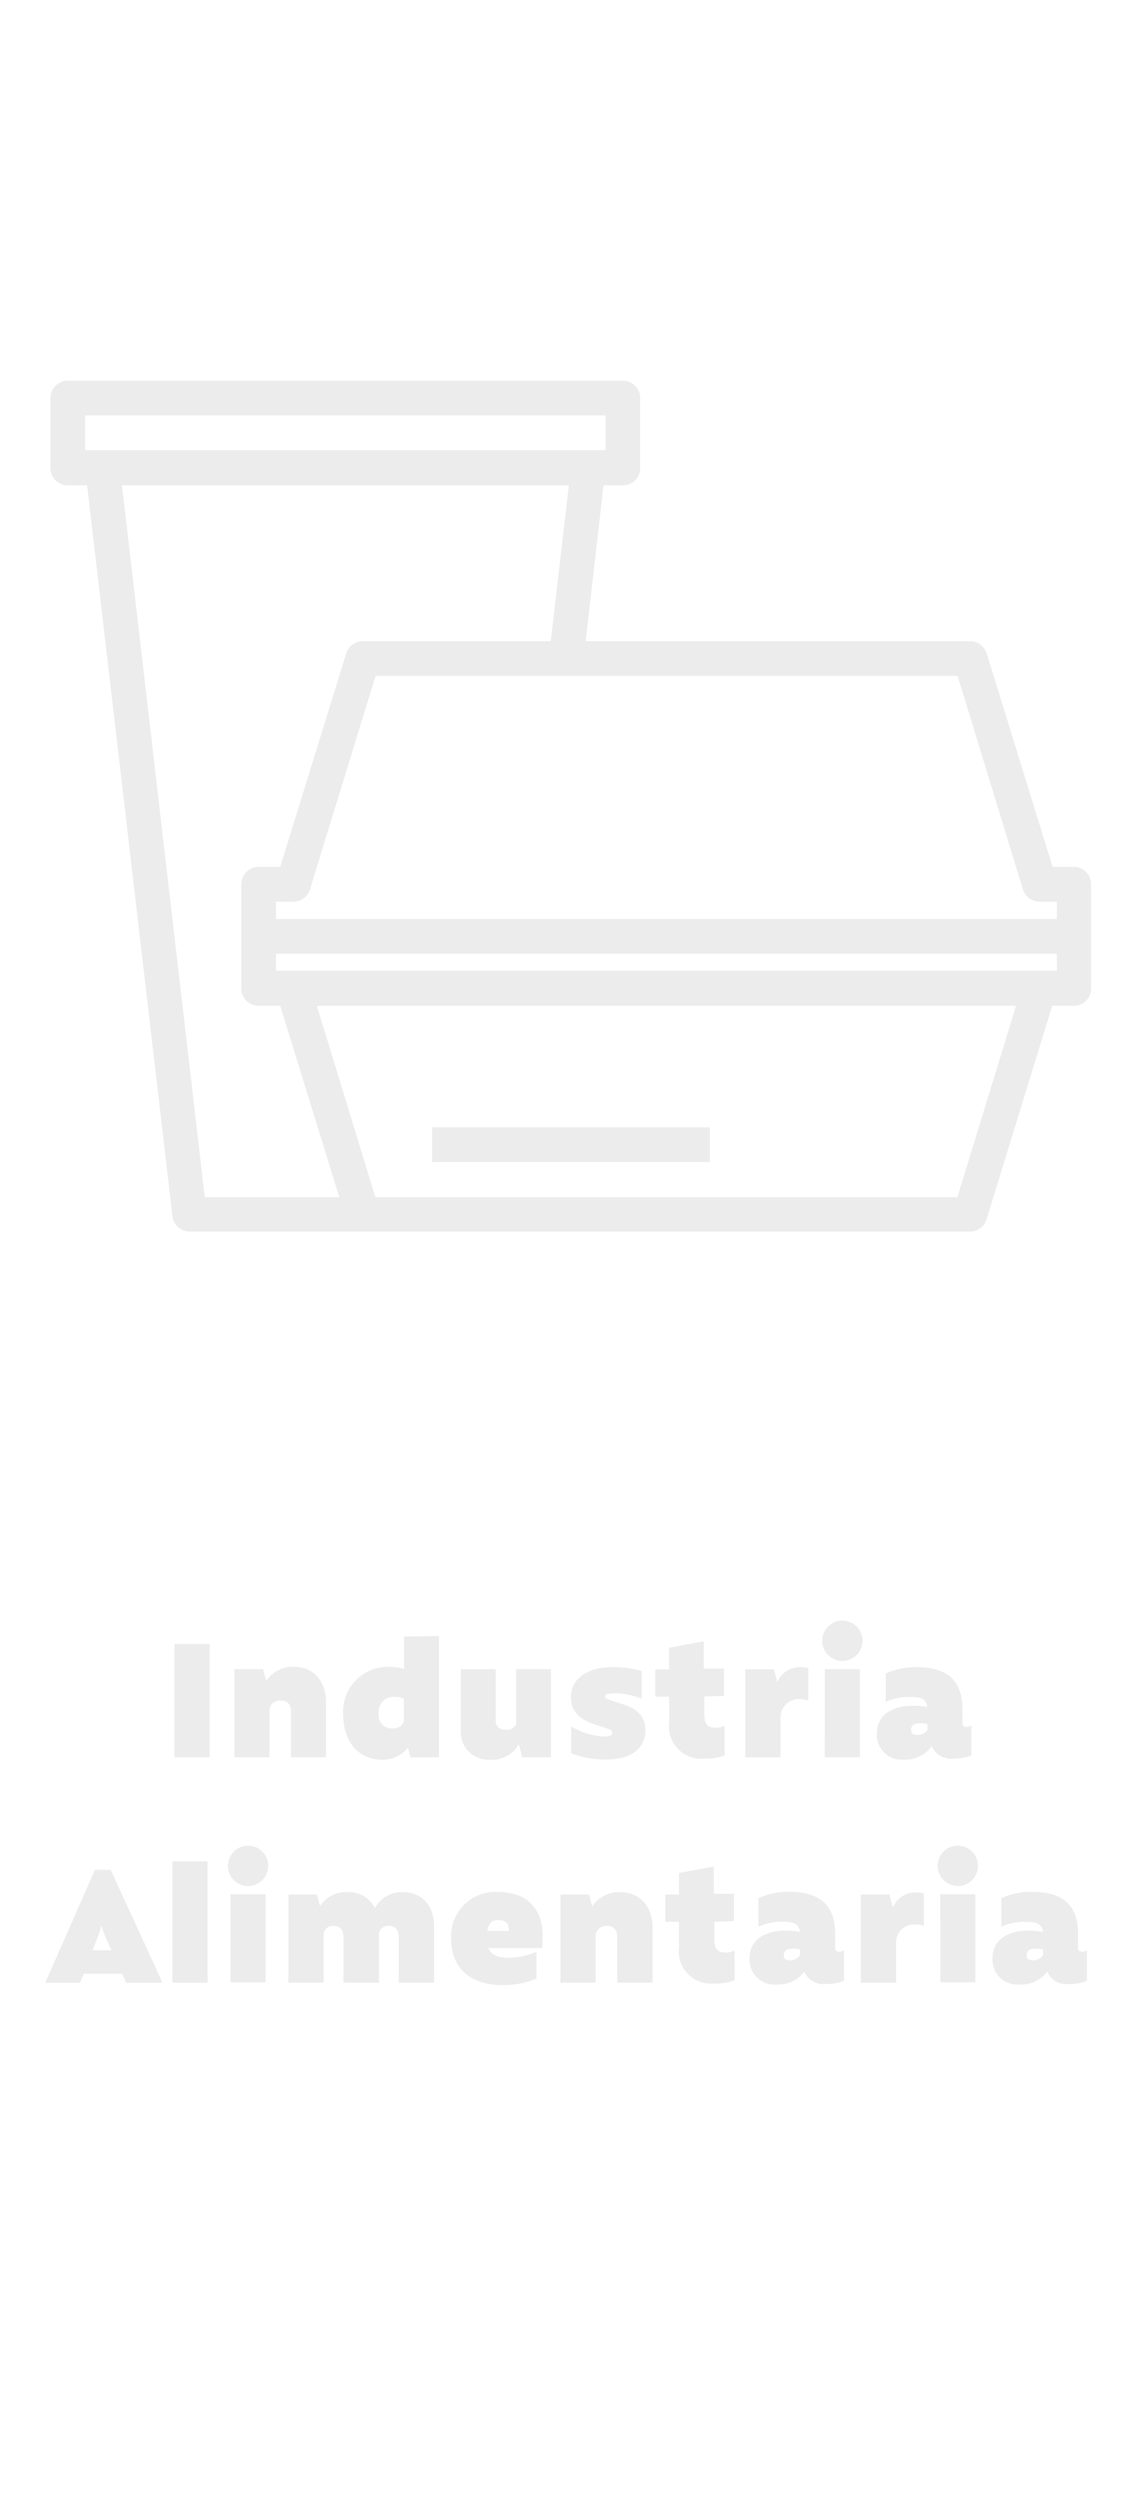 <svg xmlns="http://www.w3.org/2000/svg" viewBox="0 0 105.96 231.81"><defs><style>.cls-1{fill:#fff;}.cls-2{fill:#ececed;}</style></defs><title>INELEF_WEB_2020</title><g id="Layer_1" data-name="Layer 1"><rect class="cls-1" width="105.96" height="231.81"/><path class="cls-2" d="M16.19,152.43h3.26v10.5H16.19Z"/><path class="cls-2" d="M30.25,157.83v5.1H27v-4.18c0-.86-.44-1.08-1-1.08a1,1,0,0,0-1,.78v4.48H21.75v-8.17h2.65l.3,1.09a3,3,0,0,1,2.58-1.31C29.1,154.54,30.25,155.89,30.25,157.83Z"/><path class="cls-2" d="M40.73,151.69v11.25H38.07l-.22-.89a3,3,0,0,1-2.42,1.11c-2,0-3.59-1.5-3.59-4.21a4.15,4.15,0,0,1,4.29-4.4,4.6,4.6,0,0,1,1.35.19v-3Zm-3.26,7.93V157.5a2.2,2.2,0,0,0-1-.17,1.38,1.38,0,0,0-1.33,1.54,1.21,1.21,0,0,0,1.33,1.38A1,1,0,0,0,37.47,159.62Z"/><path class="cls-2" d="M51.12,154.76v8.17H48.46l-.32-1.2a2.85,2.85,0,0,1-2.72,1.43,2.57,2.57,0,0,1-2.66-2.85v-5.54H46v4.7a.8.8,0,0,0,.89.9.89.89,0,0,0,1-.54v-5.07Z"/><path class="cls-2" d="M53,162.57v-2.46l.06,0a6.44,6.44,0,0,0,3,.9c.46,0,.74-.08.74-.35s-.13-.3-1.5-.73c-1.85-.59-2.33-1.52-2.33-2.58,0-1.66,1.5-2.77,3.77-2.77a9,9,0,0,1,2.8.36v2.53l-.08,0A7.16,7.16,0,0,0,57,157c-.46,0-.87.08-.87.27s.08.25,1.52.7c1.63.49,2.23,1.27,2.23,2.45,0,1.7-1.31,2.72-3.64,2.72A8.66,8.66,0,0,1,53,162.57Z"/><path class="cls-2" d="M65.35,157.29V159c0,.73.22,1.19,1,1.19a1.78,1.78,0,0,0,.82-.17l.06,0v2.74a4.75,4.75,0,0,1-1.88.3,3,3,0,0,1-3.26-3.39v-2.36H60.8v-2.53h1.27v-2l3.23-.6,0,0v2.53h1.87v2.53Z"/><path class="cls-2" d="M75,154.67v3l-.06,0a2.2,2.2,0,0,0-.79-.13,1.68,1.68,0,0,0-1.73,1.71v3.69H69.15v-8.17h2.65l.33,1.2a2.22,2.22,0,0,1,2-1.39A2.81,2.81,0,0,1,75,154.67Z"/><path class="cls-2" d="M76.29,152.13a1.87,1.87,0,0,1,3.74,0,1.87,1.87,0,0,1-3.74,0Zm.24,2.63h3.26v8.17H76.52Z"/><path class="cls-2" d="M90.13,160v2.76a4.11,4.11,0,0,1-1.62.29,1.93,1.93,0,0,1-2.06-1.14,3,3,0,0,1-2.57,1.24,2.3,2.3,0,0,1-2.52-2.41c0-1.9,1.66-2.58,3.28-2.58a7.11,7.11,0,0,1,1.39.11c-.08-.71-.54-.93-1.54-.93a5,5,0,0,0-2.25.44l-.06,0v-2.61a6.51,6.51,0,0,1,2.91-.59c3.28,0,4.21,1.73,4.21,3.91v1.35c0,.22.21.29.35.29a.66.66,0,0,0,.41-.11Zm-4.07.38v-.52a2.27,2.27,0,0,0-.7-.08c-.52,0-.82.19-.82.59s.21.49.62.49A1.12,1.12,0,0,0,86.06,160.38Z"/><path class="cls-2" d="M11.34,183H7.76l-.33.84H4.2l4.61-10.47h1.46l4.81,10.47H11.7Zm-1-2.17-.63-1.42-.3-.84-.27.84-.55,1.42Z"/><path class="cls-2" d="M16,172.59h3.26v11.25H16Z"/><path class="cls-2" d="M21.15,173a1.87,1.87,0,0,1,3.74,0,1.87,1.87,0,0,1-3.74,0Zm.24,2.63h3.26v8.17H21.39Z"/><path class="cls-2" d="M40.28,178.65v5.18H37v-4.17c0-.9-.48-1.09-.92-1.09a.83.83,0,0,0-.92.76l0-.06v4.56H31.87v-4.17c0-.9-.47-1.09-.92-1.09a.86.86,0,0,0-.93.78v4.48H26.76v-8.17H29.4l.3,1.09a2.78,2.78,0,0,1,2.52-1.31,2.7,2.7,0,0,1,2.57,1.49,2.75,2.75,0,0,1,2.57-1.49C39.17,175.44,40.28,176.69,40.28,178.65Z"/><path class="cls-2" d="M50.32,180.33v.3h-5c.25.6.84.89,1.85.89A6.66,6.66,0,0,0,49.7,181l.08,0v2.46a8,8,0,0,1-3.28.59c-2.14,0-4.64-1-4.64-4.31a4.09,4.09,0,0,1,4.39-4.31c2.41,0,4,1.31,4.1,3.83C50.35,179.68,50.33,180,50.32,180.33Zm-3.1-1.3c0-.81-.38-1-1-1s-.89.32-1,1Z"/><path class="cls-2" d="M60.55,178.73v5.1H57.27v-4.18c0-.86-.44-1.08-1-1.08a1,1,0,0,0-1,.78v4.48H52v-8.17h2.65l.3,1.09a3,3,0,0,1,2.58-1.31C59.39,175.44,60.55,176.78,60.55,178.73Z"/><path class="cls-2" d="M66.28,178.19v1.66c0,.73.22,1.19,1,1.19a1.78,1.78,0,0,0,.82-.17l.06,0v2.74a4.75,4.75,0,0,1-1.88.3A3,3,0,0,1,63,180.55v-2.36H61.73v-2.53H63v-2l3.23-.6,0,0v2.53h1.87v2.53Z"/><path class="cls-2" d="M78.31,180.9v2.76a4.11,4.11,0,0,1-1.62.29,1.93,1.93,0,0,1-2.06-1.14A3,3,0,0,1,72.07,184a2.3,2.3,0,0,1-2.52-2.41c0-1.9,1.66-2.58,3.28-2.58a7.11,7.11,0,0,1,1.39.11c-.08-.71-.54-.93-1.54-.93a5,5,0,0,0-2.25.44l-.06,0V176a6.51,6.51,0,0,1,2.91-.59c3.28,0,4.21,1.73,4.21,3.91v1.35c0,.22.21.29.35.29a.66.66,0,0,0,.41-.11Zm-4.07.38v-.52a2.27,2.27,0,0,0-.7-.08c-.52,0-.82.19-.82.59s.21.49.62.49A1.12,1.12,0,0,0,74.24,181.28Z"/><path class="cls-2" d="M85.72,175.56v3l-.06,0a2.2,2.2,0,0,0-.79-.13,1.68,1.68,0,0,0-1.73,1.71v3.69H79.87v-8.17h2.65l.33,1.2a2.22,2.22,0,0,1,2-1.39A2.81,2.81,0,0,1,85.72,175.56Z"/><path class="cls-2" d="M87,173a1.87,1.87,0,0,1,3.74,0A1.87,1.87,0,0,1,87,173Zm.24,2.63h3.26v8.17H87.25Z"/><path class="cls-2" d="M100.85,180.9v2.76a4.11,4.11,0,0,1-1.62.29,1.93,1.93,0,0,1-2.06-1.14A3,3,0,0,1,94.61,184a2.3,2.3,0,0,1-2.52-2.41c0-1.9,1.66-2.58,3.28-2.58a7.11,7.11,0,0,1,1.39.11c-.08-.71-.54-.93-1.54-.93a5,5,0,0,0-2.25.44l-.06,0V176a6.51,6.51,0,0,1,2.91-.59c3.28,0,4.21,1.73,4.21,3.91v1.35c0,.22.21.29.35.29a.66.66,0,0,0,.41-.11Zm-4.07.38v-.52a2.27,2.27,0,0,0-.7-.08c-.52,0-.82.19-.82.59s.21.49.62.49A1.12,1.12,0,0,0,96.78,181.28Z"/><path class="cls-2" d="M99.67,80.38h-2L91.55,60.59A1.61,1.61,0,0,0,90,59.45H54.34L56,45h1.79a1.61,1.61,0,0,0,1.61-1.61V36.91a1.61,1.61,0,0,0-1.61-1.61H6.29a1.61,1.61,0,0,0-1.61,1.61v6.44A1.61,1.61,0,0,0,6.29,45H8.08L16,112.77a1.61,1.61,0,0,0,1.6,1.42H90a1.61,1.61,0,0,0,1.54-1.14l6.09-19.79h2a1.61,1.61,0,0,0,1.61-1.61V82A1.61,1.61,0,0,0,99.67,80.38Zm-4.76,2.08a1.61,1.61,0,0,0,1.54,1.14h1.61v1.61H25.61V83.6h1.61a1.61,1.61,0,0,0,1.54-1.14l6.09-19.79h54ZM7.9,38.52H56.2v3.22H7.9ZM11.32,45H52.78L51.1,59.45H33.66a1.61,1.61,0,0,0-1.54,1.14L26,80.38H24A1.61,1.61,0,0,0,22.39,82v9.66A1.61,1.61,0,0,0,24,93.26h2L31.48,111H19Zm77.51,66h-54L29.4,93.26H94.27ZM25.61,90V88.43H98.06V90Z"/><rect class="cls-2" x="40.1" y="104.53" width="25.76" height="3.22"/></g></svg>